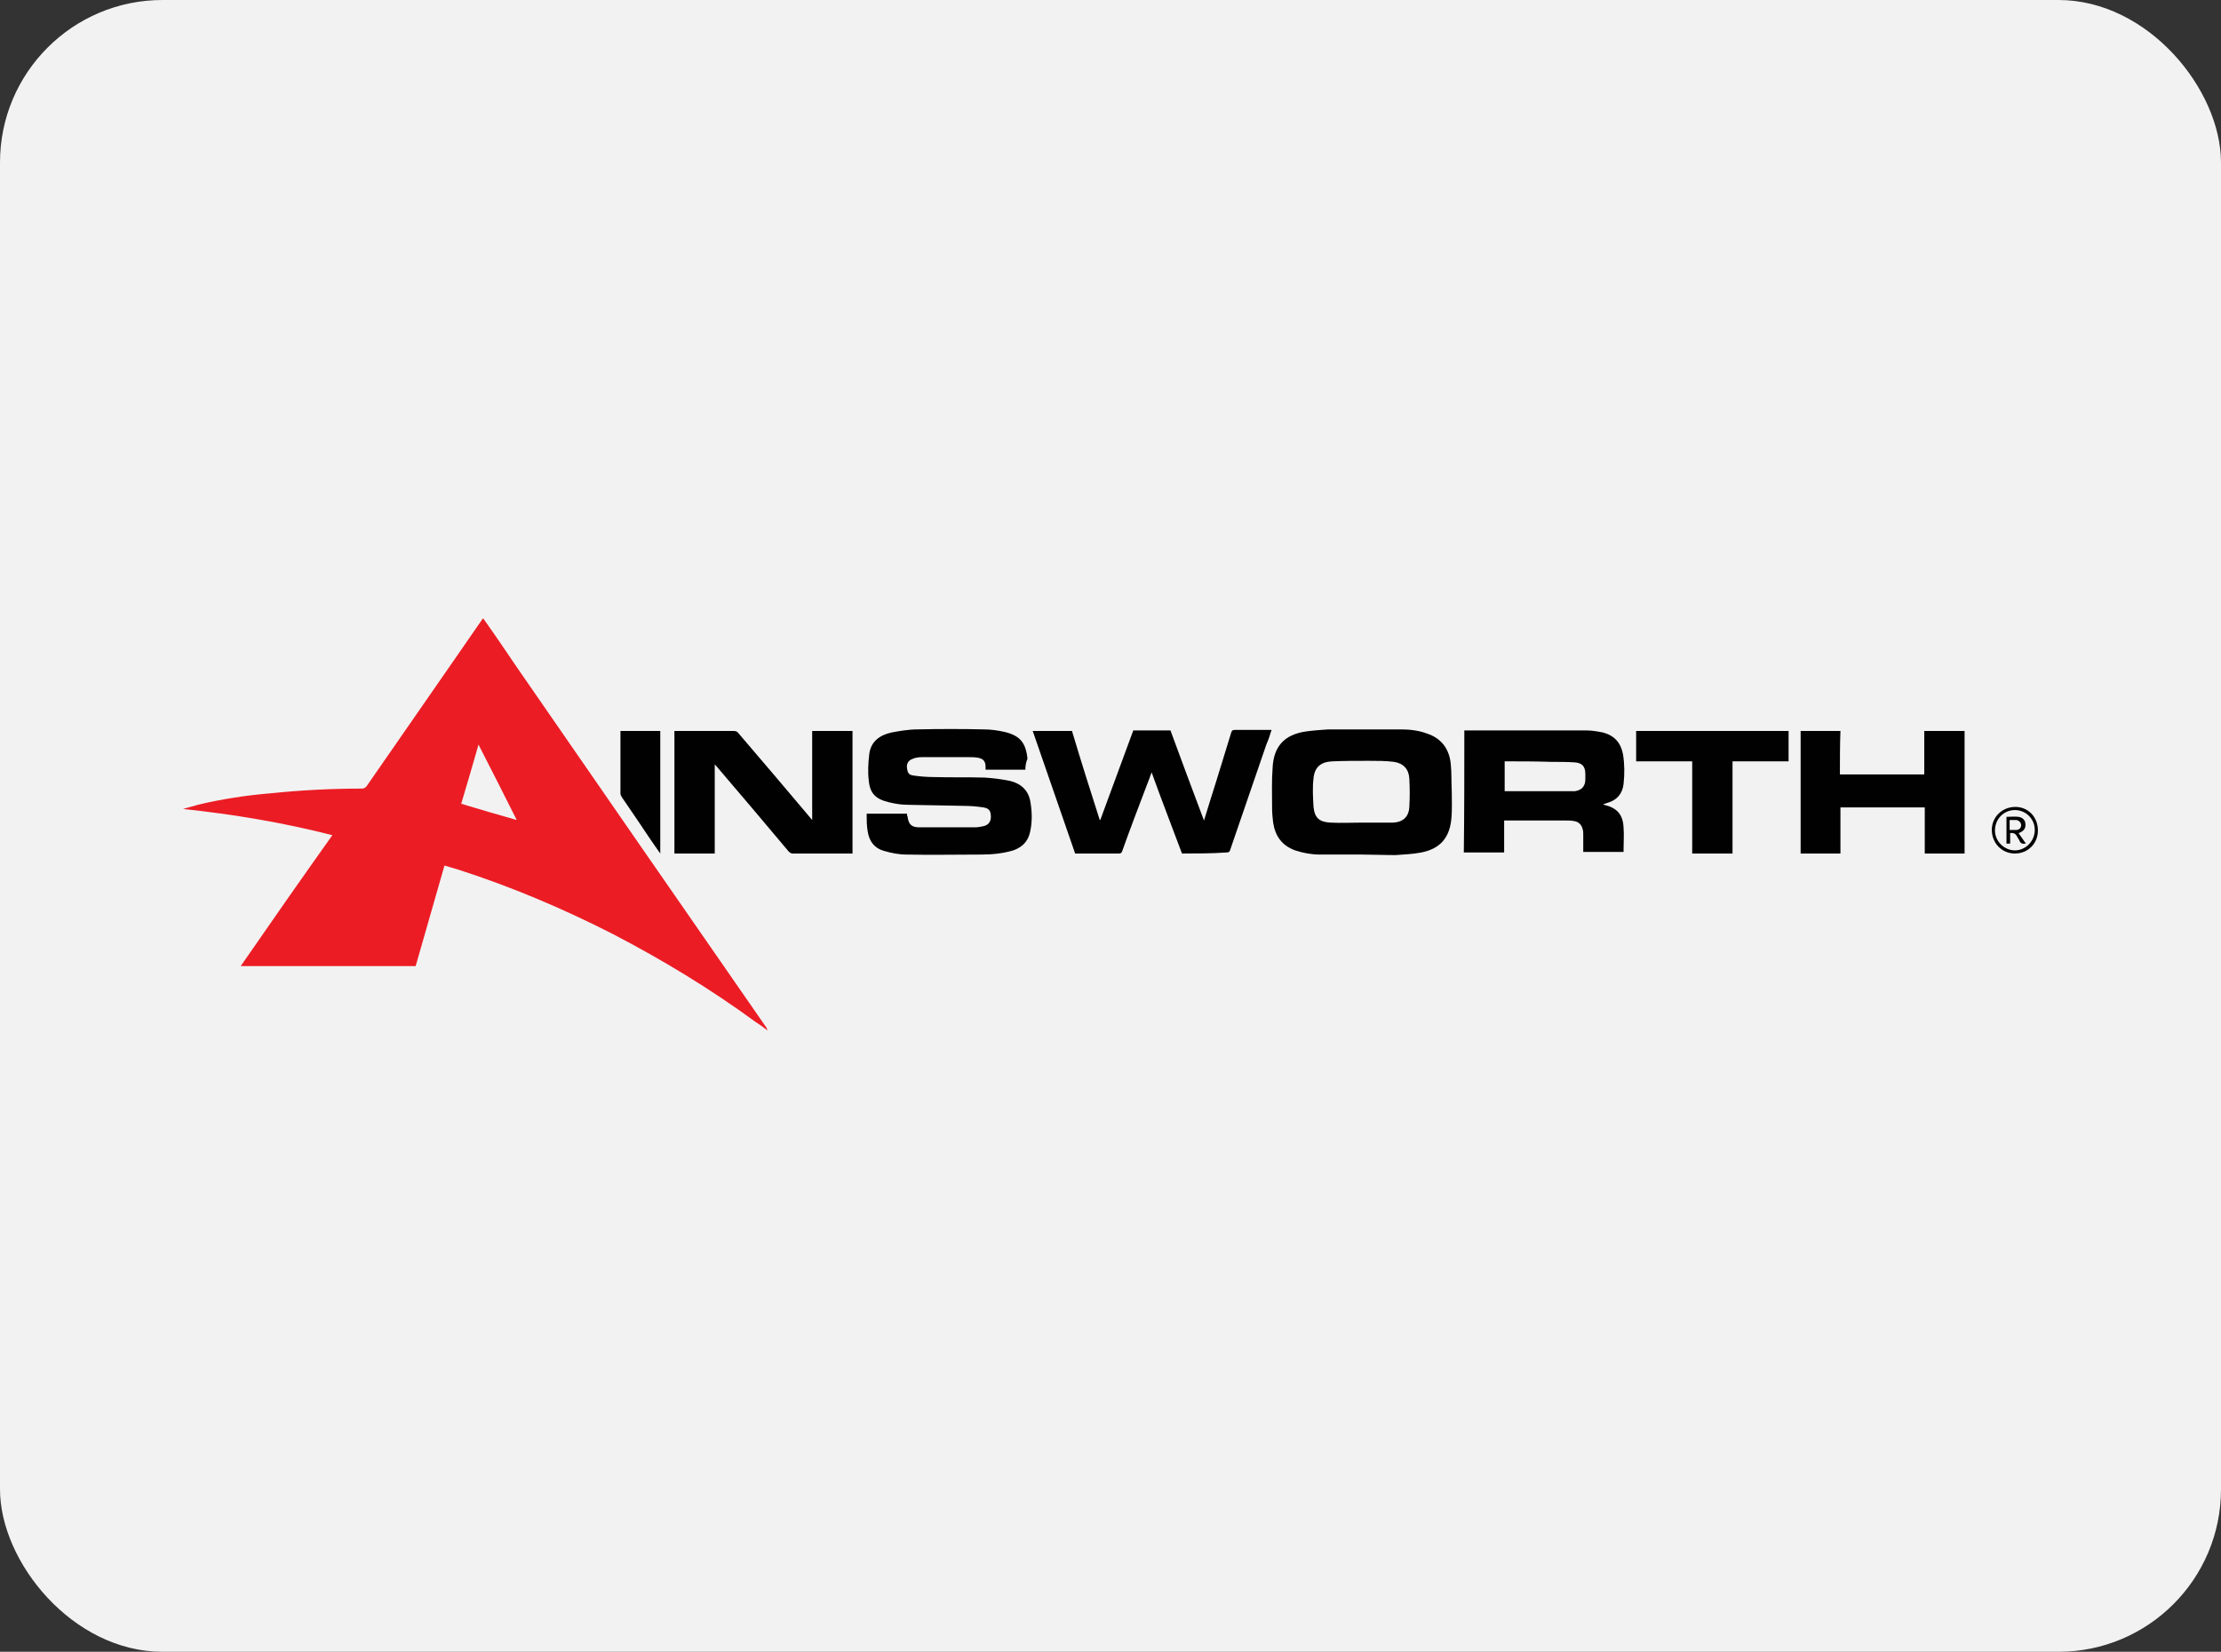 <?xml version="1.0" encoding="UTF-8"?>
<svg width="164px" height="122px" viewBox="0 0 164 122" version="1.1" xmlns="http://www.w3.org/2000/svg" xmlns:xlink="http://www.w3.org/1999/xlink">
    <rect x="0" y="0" width="164" height="122" fill="#333333" stroke="none"/>
    <title>ainswoth</title>
    <g id="ainswoth" stroke="none" stroke-width="1" fill="none" fill-rule="evenodd">
        <rect id="bg" fill="#F2F2F2" x="0" y="0" width="164" height="122" rx="12"></rect>
        <g id="logo" transform="translate(13.518, 45.673)" fill-rule="nonzero">
            <path d="M43.166,30.441 C42.857,30.208 42.547,29.976 42.238,29.783 C38.911,27.346 35.392,25.219 31.756,23.324 C28.042,21.428 24.213,19.804 20.229,18.527 C19.92,18.45 19.61,18.334 19.301,18.257 C18.605,20.732 17.87,23.208 17.174,25.683 C12.88,25.683 8.587,25.683 4.255,25.683 C6.498,22.434 8.742,19.224 11.024,16.013 C7.388,15.085 3.713,14.466 -2.74832568e-15,14.079 C0.348,13.963 0.735,13.886 1.083,13.77 C2.862,13.344 4.642,13.074 6.459,12.919 C8.703,12.687 10.985,12.571 13.267,12.571 C13.344,12.571 13.46,12.493 13.538,12.416 C15.665,9.36 17.792,6.266 19.92,3.21 C20.616,2.205 21.312,1.199 22.008,0.193 C22.047,0.116 22.086,0.077 22.163,0 C23.014,1.199 23.826,2.398 24.639,3.597 C30.789,12.493 36.939,21.39 43.089,30.247 C43.089,30.286 43.127,30.363 43.166,30.441 C43.166,30.441 43.166,30.441 43.166,30.441 Z M24.639,14.892 C23.71,13.035 22.782,11.217 21.815,9.322 C21.39,10.83 20.964,12.261 20.539,13.692 C21.931,14.118 23.285,14.505 24.639,14.892 Z" id="Shape" fill="#EC1C24"></path>
            <path d="M73.761,17.367 C73.026,15.394 72.253,13.422 71.518,11.372 C71.402,11.72 71.286,11.991 71.17,12.3 C70.551,13.925 69.932,15.549 69.352,17.174 C69.313,17.328 69.236,17.367 69.081,17.367 C68.037,17.367 66.954,17.367 65.871,17.367 C64.826,14.35 63.782,11.333 62.738,8.316 C63.705,8.316 64.672,8.316 65.639,8.316 C66.296,10.521 66.992,12.725 67.689,14.892 C67.689,14.892 67.727,14.892 67.727,14.892 C68.54,12.687 69.352,10.482 70.164,8.277 C71.092,8.277 71.982,8.277 72.91,8.277 C73.723,10.482 74.535,12.687 75.386,14.93 C75.695,13.925 76.005,12.919 76.314,11.952 C76.662,10.792 77.049,9.592 77.397,8.432 C77.436,8.277 77.513,8.239 77.668,8.239 C78.558,8.239 79.447,8.239 80.375,8.239 C80.259,8.625 80.143,8.974 79.989,9.322 C79.099,11.913 78.209,14.505 77.32,17.096 C77.281,17.251 77.204,17.29 77.049,17.29 C75.927,17.367 74.844,17.367 73.761,17.367 Z" id="Path" fill="#010101"></path>
            <path d="M87.028,17.444 C85.984,17.444 84.94,17.444 83.934,17.444 C83.315,17.444 82.696,17.328 82.116,17.135 C81.149,16.787 80.646,16.091 80.492,15.085 C80.453,14.737 80.414,14.389 80.414,14.041 C80.414,13.035 80.375,12.029 80.453,11.024 C80.53,9.438 81.342,8.587 82.89,8.355 C83.431,8.277 84.011,8.239 84.553,8.2 C86.332,8.2 88.111,8.2 89.929,8.2 C90.587,8.2 91.244,8.277 91.863,8.509 C92.908,8.858 93.488,9.631 93.604,10.714 C93.681,11.41 93.642,12.107 93.681,12.764 C93.681,13.46 93.72,14.195 93.642,14.892 C93.488,16.245 92.792,17.019 91.438,17.29 C90.819,17.406 90.161,17.444 89.542,17.483 C88.653,17.483 87.841,17.444 87.028,17.444 C87.028,17.444 87.028,17.444 87.028,17.444 Z M86.99,15.085 C86.99,15.085 86.99,15.085 86.99,15.085 C87.763,15.085 88.575,15.085 89.349,15.085 C90.084,15.046 90.509,14.659 90.548,13.925 C90.587,13.228 90.587,12.532 90.548,11.836 C90.509,11.14 90.123,10.714 89.426,10.598 C88.808,10.521 88.189,10.521 87.57,10.521 C86.68,10.521 85.752,10.521 84.862,10.559 C84.011,10.598 83.547,10.985 83.47,11.836 C83.392,12.493 83.431,13.19 83.47,13.886 C83.547,14.737 83.895,15.046 84.746,15.085 C85.481,15.124 86.255,15.085 86.99,15.085 Z" id="Shape" fill="#010101"></path>
            <path d="M62.196,11.178 C61.191,11.178 60.224,11.178 59.257,11.178 C59.257,11.101 59.257,11.062 59.257,10.985 C59.257,10.559 59.102,10.366 58.676,10.289 C58.444,10.25 58.174,10.25 57.942,10.25 C56.82,10.25 55.698,10.25 54.576,10.25 C54.306,10.25 54.035,10.289 53.803,10.405 C53.532,10.521 53.416,10.753 53.455,11.062 C53.493,11.372 53.571,11.565 53.919,11.604 C54.422,11.681 54.963,11.72 55.466,11.72 C56.704,11.758 57.942,11.72 59.179,11.758 C59.798,11.797 60.417,11.875 60.997,11.991 C61.887,12.184 62.467,12.725 62.583,13.654 C62.699,14.389 62.699,15.085 62.544,15.781 C62.39,16.477 61.964,16.903 61.307,17.135 C60.533,17.367 59.721,17.444 58.947,17.444 C57.091,17.444 55.273,17.483 53.416,17.444 C52.836,17.444 52.294,17.328 51.753,17.174 C51.057,16.98 50.67,16.477 50.554,15.742 C50.476,15.317 50.476,14.853 50.476,14.427 C51.482,14.427 52.488,14.427 53.455,14.427 C53.455,14.505 53.455,14.582 53.493,14.621 C53.571,15.24 53.803,15.433 54.383,15.433 C55.737,15.433 57.129,15.433 58.483,15.433 C58.676,15.433 58.87,15.394 59.063,15.356 C59.643,15.24 59.721,14.775 59.605,14.311 C59.527,14.079 59.334,14.002 59.102,13.963 C58.599,13.886 58.096,13.847 57.593,13.847 C56.24,13.808 54.886,13.808 53.532,13.77 C53.029,13.77 52.565,13.692 52.101,13.576 C51.134,13.344 50.708,12.919 50.631,11.952 C50.554,11.333 50.592,10.675 50.67,10.018 C50.786,9.09 51.443,8.625 52.294,8.432 C52.913,8.316 53.571,8.2 54.228,8.2 C55.853,8.161 57.516,8.161 59.141,8.2 C59.643,8.2 60.185,8.277 60.688,8.393 C61.809,8.664 62.235,9.206 62.351,10.366 C62.235,10.637 62.196,10.908 62.196,11.178 Z" id="Path" fill="#010101"></path>
            <path d="M46.454,14.892 C46.454,12.648 46.454,10.482 46.454,8.316 C47.459,8.316 48.426,8.316 49.432,8.316 C49.432,11.333 49.432,14.35 49.432,17.367 C49.355,17.367 49.316,17.367 49.239,17.367 C47.846,17.367 46.454,17.367 45.023,17.367 C44.907,17.367 44.829,17.328 44.713,17.212 C42.934,15.085 41.155,12.996 39.375,10.908 C39.337,10.869 39.298,10.83 39.259,10.792 C39.259,12.996 39.259,15.162 39.259,17.367 C38.254,17.367 37.287,17.367 36.281,17.367 C36.281,14.35 36.281,11.333 36.281,8.316 C36.358,8.316 36.436,8.316 36.513,8.316 C37.906,8.316 39.259,8.316 40.652,8.316 C40.807,8.316 40.923,8.355 41,8.471 C42.818,10.598 44.636,12.725 46.454,14.892 Z" id="Path" fill="#010101"></path>
            <path d="M94.609,8.277 C96.041,8.277 97.472,8.277 98.864,8.277 C100.45,8.277 102.036,8.277 103.66,8.277 C104.047,8.277 104.473,8.355 104.859,8.432 C105.71,8.664 106.175,9.206 106.329,10.057 C106.445,10.792 106.445,11.488 106.368,12.223 C106.291,12.958 105.865,13.422 105.208,13.615 C105.092,13.654 104.975,13.692 104.859,13.731 C104.898,13.77 104.937,13.77 104.937,13.77 C105.904,14.002 106.329,14.505 106.368,15.472 C106.407,15.975 106.368,16.516 106.368,17.019 C106.368,17.096 106.368,17.174 106.368,17.251 C105.362,17.251 104.395,17.251 103.39,17.251 C103.39,16.825 103.39,16.4 103.39,15.975 C103.39,15.858 103.39,15.704 103.351,15.588 C103.274,15.24 103.042,15.008 102.693,14.969 C102.5,14.93 102.345,14.93 102.152,14.93 C100.643,14.93 99.174,14.93 97.665,14.93 C97.626,14.93 97.588,14.93 97.549,14.93 C97.549,15.704 97.549,16.477 97.549,17.29 C96.543,17.29 95.576,17.29 94.571,17.29 C94.609,14.35 94.609,11.333 94.609,8.277 Z M97.588,10.559 C97.588,11.294 97.588,12.029 97.588,12.764 C97.626,12.764 97.704,12.764 97.742,12.764 C99.328,12.764 100.914,12.764 102.5,12.764 C102.577,12.764 102.693,12.764 102.771,12.764 C103.274,12.687 103.544,12.416 103.544,11.875 C103.544,11.758 103.544,11.604 103.544,11.488 C103.544,10.946 103.312,10.675 102.771,10.637 C102.191,10.598 101.572,10.598 100.992,10.598 C99.87,10.559 98.748,10.559 97.588,10.559 Z" id="Shape" fill="#010101"></path>
            <path d="M122.342,11.526 C124.431,11.526 126.481,11.526 128.57,11.526 C128.57,10.482 128.57,9.399 128.57,8.316 C129.575,8.316 130.542,8.316 131.548,8.316 C131.548,11.333 131.548,14.35 131.548,17.367 C130.581,17.367 129.575,17.367 128.608,17.367 C128.608,16.245 128.608,15.124 128.608,13.963 C126.52,13.963 124.47,13.963 122.381,13.963 C122.381,15.085 122.381,16.207 122.381,17.367 C121.375,17.367 120.408,17.367 119.442,17.367 C119.442,14.35 119.442,11.333 119.442,8.316 C120.408,8.316 121.375,8.316 122.381,8.316 C122.342,9.36 122.342,10.443 122.342,11.526 Z" id="Path" fill="#010101"></path>
            <path d="M118.552,10.559 C117.159,10.559 115.806,10.559 114.413,10.559 C114.413,12.842 114.413,15.085 114.413,17.367 C113.408,17.367 112.441,17.367 111.435,17.367 C111.435,15.124 111.435,12.842 111.435,10.559 C110.042,10.559 108.65,10.559 107.296,10.559 C107.296,9.786 107.296,9.051 107.296,8.316 C111.048,8.316 114.8,8.316 118.552,8.316 C118.552,9.051 118.552,9.786 118.552,10.559 Z" id="Path" fill="#010101"></path>
            <path d="M35.237,17.367 C34.657,16.555 34.115,15.742 33.574,14.93 C33.187,14.35 32.8,13.808 32.413,13.228 C32.375,13.151 32.297,13.035 32.297,12.958 C32.297,11.449 32.297,9.941 32.297,8.432 C32.297,8.393 32.297,8.393 32.297,8.316 C33.264,8.316 34.27,8.316 35.237,8.316 C35.237,11.294 35.237,14.311 35.237,17.367 Z" id="Path" fill="#010101"></path>
            <path d="M136.963,15.665 C136.963,16.632 136.228,17.367 135.261,17.367 C134.294,17.367 133.559,16.593 133.559,15.626 C133.559,14.659 134.333,13.925 135.3,13.925 C136.228,13.925 136.963,14.659 136.963,15.665 Z M135.261,14.157 C134.449,14.157 133.792,14.814 133.792,15.665 C133.792,16.477 134.488,17.135 135.261,17.135 C136.074,17.135 136.731,16.439 136.731,15.626 C136.731,14.814 136.074,14.157 135.261,14.157 Z" id="Shape" fill="#010101"></path>
            <path d="M43.166,30.441 C43.166,30.441 43.166,30.479 43.205,30.479 C43.205,30.479 43.166,30.441 43.166,30.441 C43.166,30.441 43.166,30.441 43.166,30.441 Z" id="Path" fill="#EC1C24"></path>
            <path d="M136.074,16.632 C135.842,16.671 135.687,16.632 135.609,16.439 C135.571,16.323 135.455,16.207 135.416,16.091 C135.3,15.897 135.145,15.82 134.913,15.858 C134.913,16.091 134.913,16.361 134.913,16.632 C134.836,16.632 134.758,16.632 134.642,16.632 C134.642,15.975 134.642,15.317 134.642,14.659 C134.952,14.659 135.223,14.621 135.532,14.659 C135.803,14.698 136.035,14.892 136.035,15.162 C136.074,15.472 135.958,15.665 135.648,15.82 C135.609,15.82 135.571,15.858 135.532,15.858 C135.725,16.129 135.88,16.361 136.074,16.632 Z M134.875,15.626 C135.068,15.626 135.223,15.626 135.377,15.626 C135.571,15.626 135.725,15.472 135.725,15.278 C135.725,15.085 135.571,14.93 135.377,14.892 C135.223,14.892 135.029,14.892 134.875,14.892 C134.875,15.124 134.875,15.356 134.875,15.626 Z" id="Shape" fill="#010101"></path>
        </g>
    </g>
</svg>